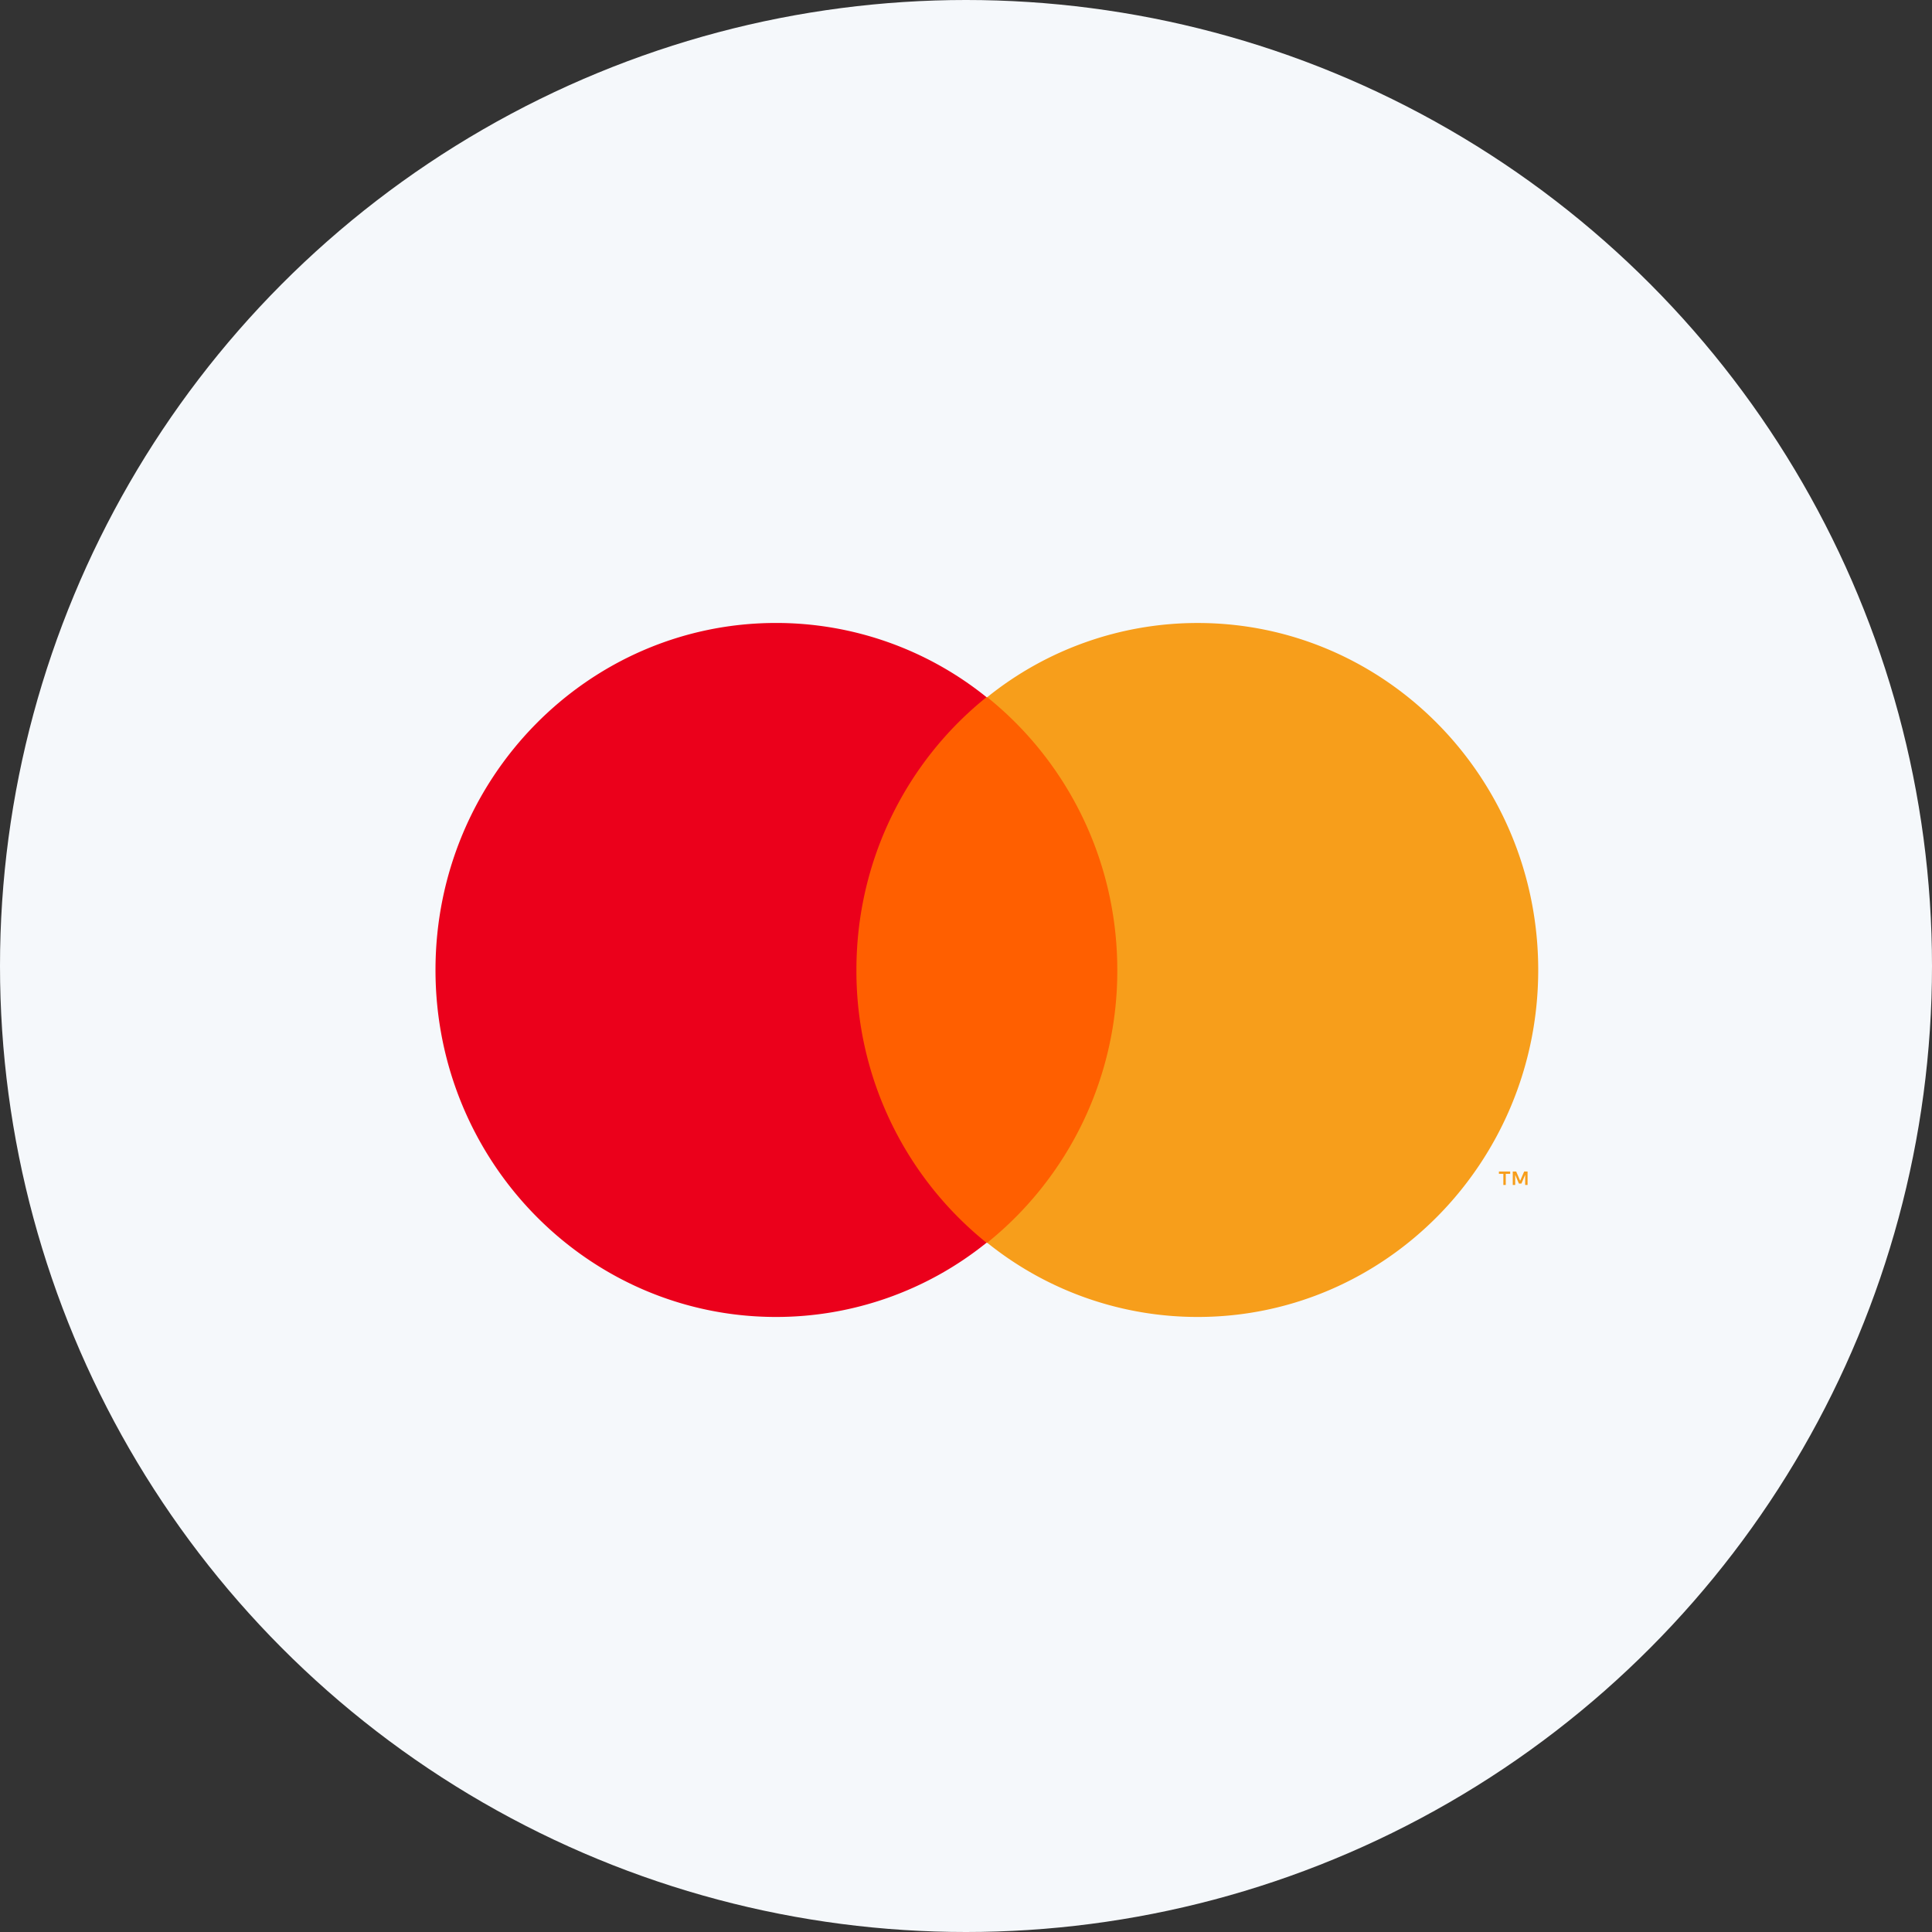 <svg xmlns="http://www.w3.org/2000/svg" width="61" height="61" fill="none" viewBox="0 0 61 61">
    <rect x="0" y="0" width="61" height="61" fill="#333333" stroke="none"/>
    <circle cx="30.5" cy="30.5" r="30.5" fill="#F5F8FB"/>
    <mask id="a" width="43" height="30" x="9" y="15" maskUnits="userSpaceOnUse">
        <path fill="#fff" d="M9.533 15.25h41.938v29.356H9.533V15.25z"/>
    </mask>
    <g fill-rule="evenodd" clip-rule="evenodd" mask="url(#a)">
        <path fill="#FF5F00" d="M26.463 39.238h9.408V22.012h-9.408v17.226z"/>
        <path fill="#EB001B" d="M27.04 30.626c0-3.495 1.608-6.608 4.108-8.614a10.583 10.583 0 0 0-6.645-2.343c-5.939 0-10.753 4.907-10.753 10.957 0 6.05 4.814 10.955 10.753 10.955a10.582 10.582 0 0 0 6.645-2.343 11.011 11.011 0 0 1-4.108-8.61"/>
        <path fill="#F79E1B" d="M48.231 37.414v-.425h-.108l-.126.292-.126-.293h-.108v.426h.077v-.322l.117.277h.08l.118-.277v.322h.076zm-.689 0v-.352h.14v-.073h-.356v.073h.14v.352h.076zm1.025-6.788c0 6.05-4.813 10.955-10.751 10.955a10.583 10.583 0 0 1-6.646-2.343 11.012 11.012 0 0 0 4.107-8.611c0-3.495-1.608-6.608-4.107-8.614a10.582 10.582 0 0 1 6.646-2.343c5.938 0 10.751 4.907 10.751 10.957v-.001z"/>
    </g>
</svg>

